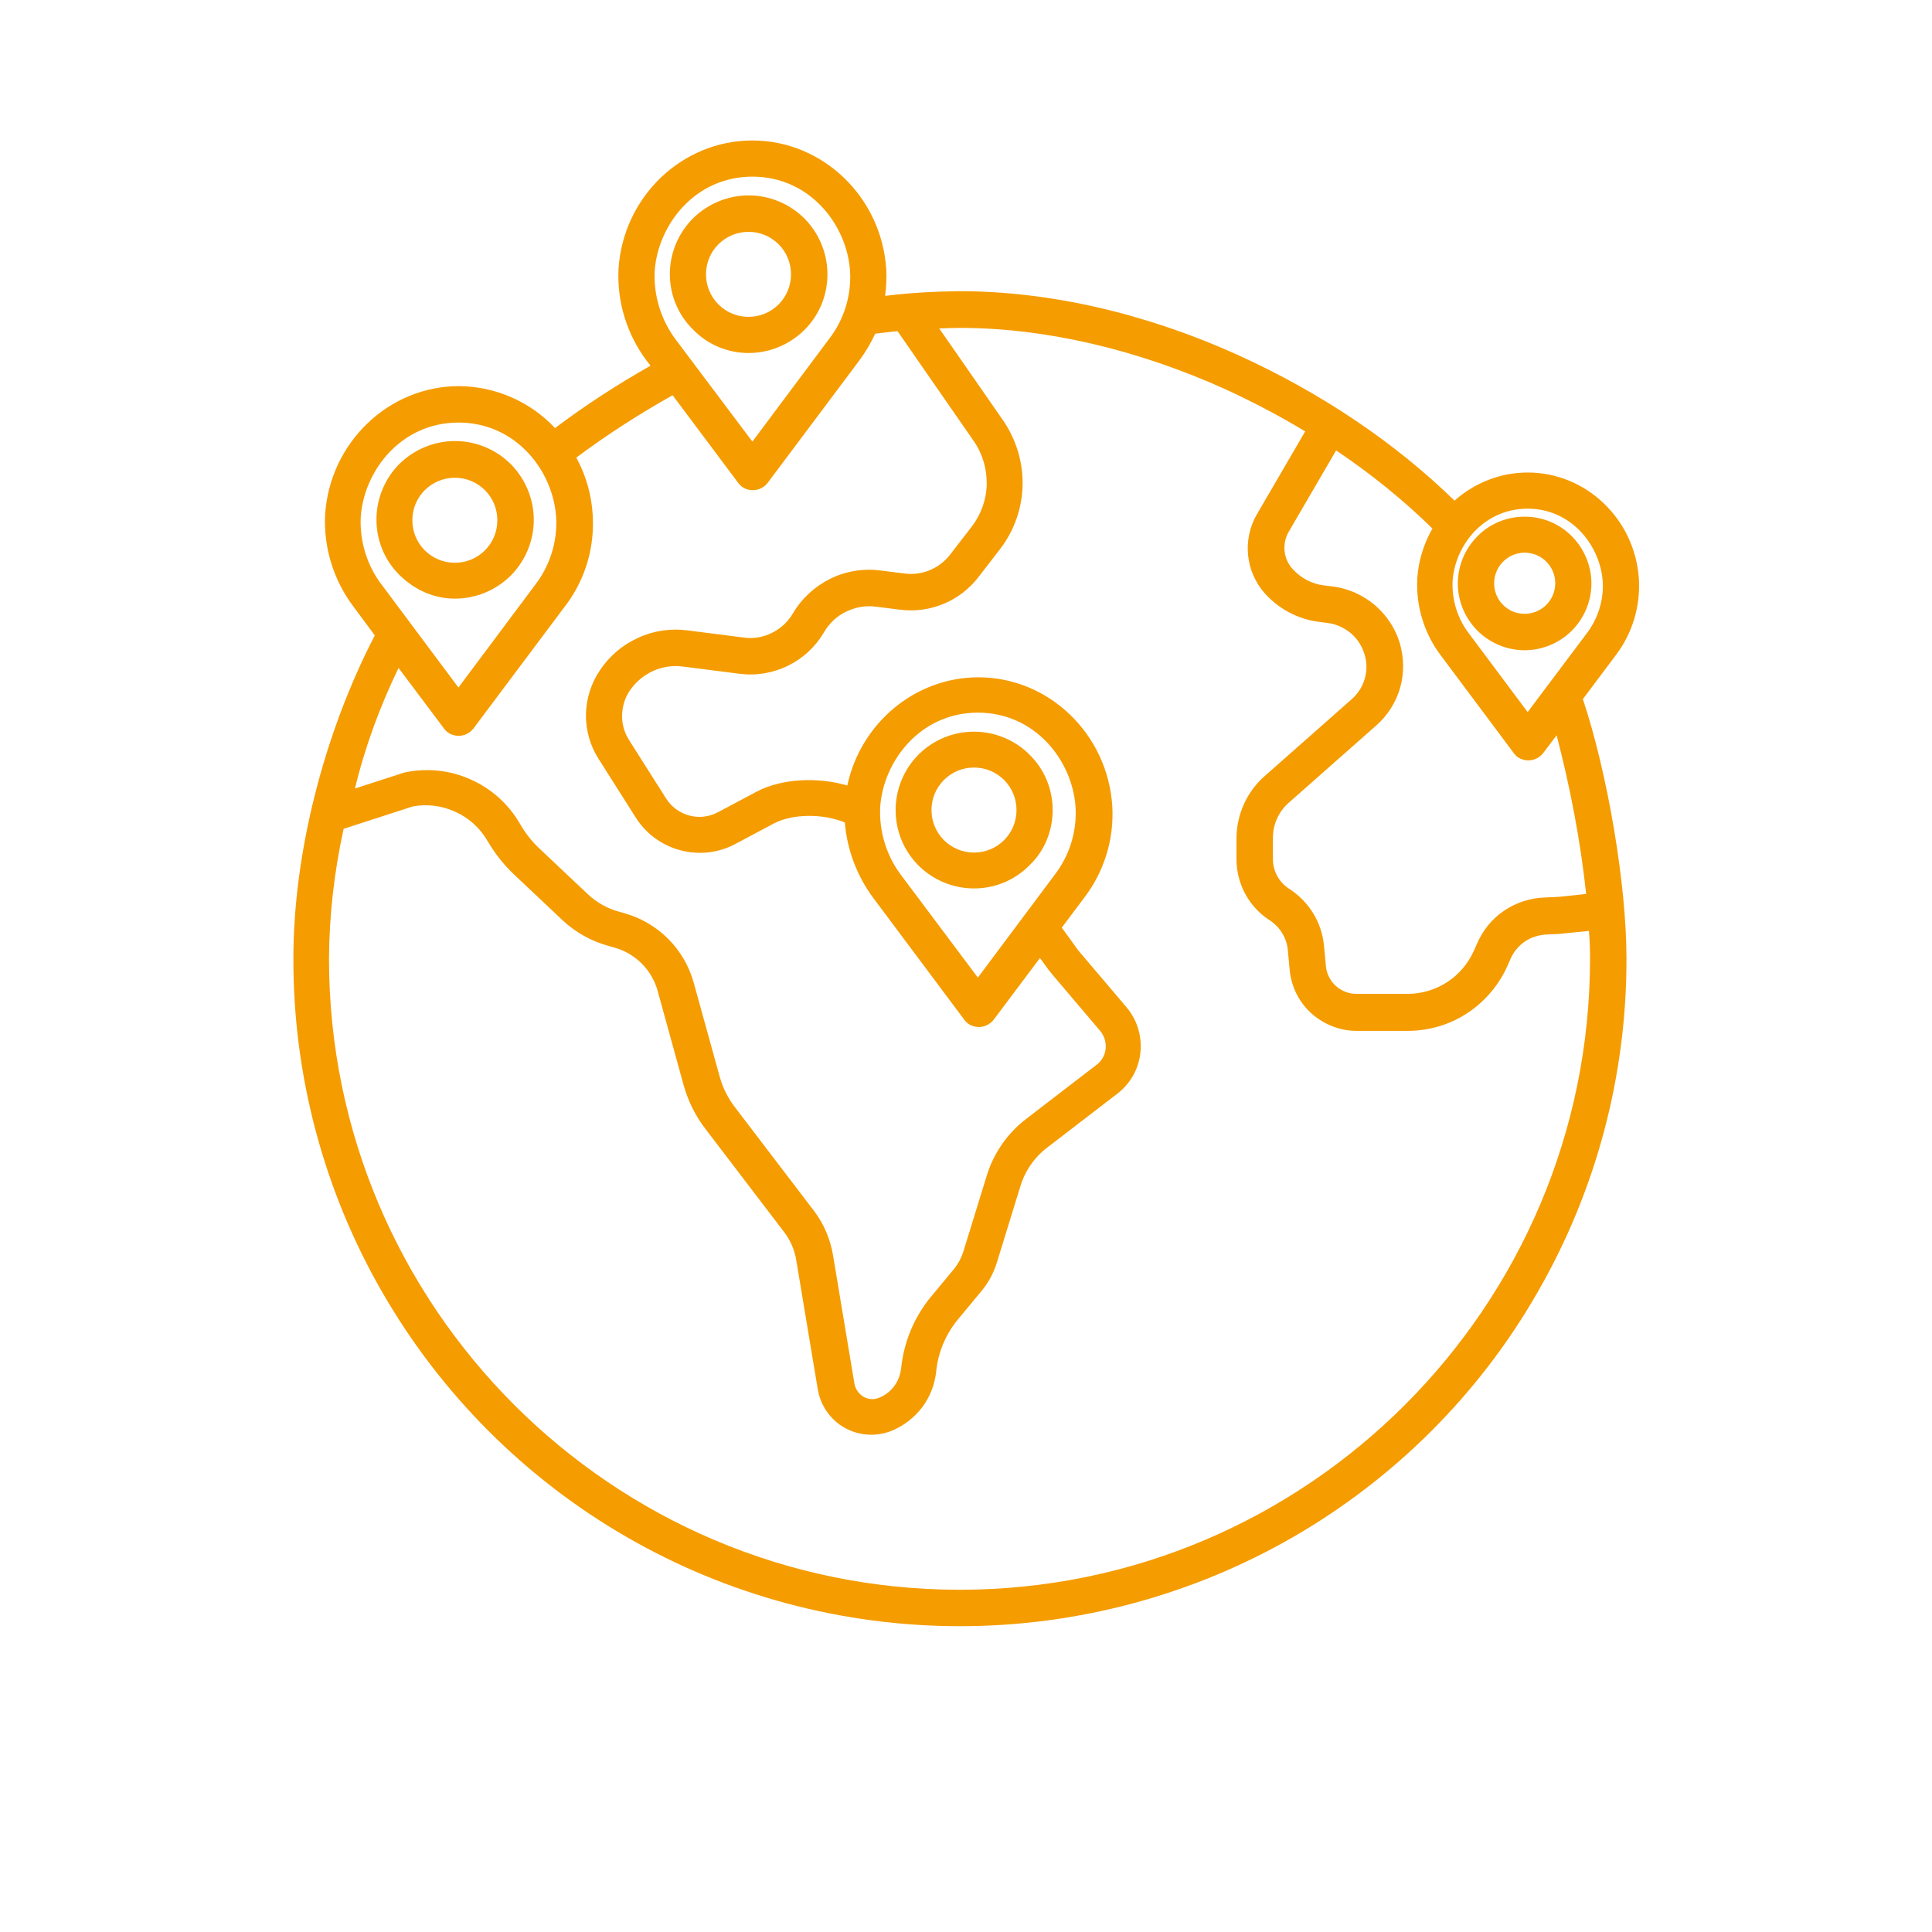<?xml version="1.0" encoding="utf-8"?>
<!-- Generator: Adobe Illustrator 27.1.1, SVG Export Plug-In . SVG Version: 6.00 Build 0)  -->
<svg version="1.1" id="Layer_1" xmlns="http://www.w3.org/2000/svg" xmlns:xlink="http://www.w3.org/1999/xlink" x="0px" y="0px"
	 viewBox="0 0 700 700" style="enable-background:new 0 0 700 700;" xml:space="preserve">
<style type="text/css">
	.st0{fill:#F59C00;}
</style>
<path class="st0" d="M552.4,187.2c-6.4,0-12.6,2.5-17.1,7.1c-4.5,4.5-7.1,10.7-7.1,17.1s2.6,12.6,7.1,17.1
	c4.5,4.5,10.7,7.1,17.1,7.1s12.6-2.6,17.1-7.1c4.5-4.5,7.1-10.7,7.1-17.1c0-6.4-2.6-12.6-7.1-17.1
	C565,189.7,558.8,187.2,552.4,187.2L552.4,187.2z M552.4,222.4L552.4,222.4c-4.5,0-8.5-2.7-10.2-6.8c-1.7-4.1-0.8-8.9,2.4-12.1
	c3.2-3.2,7.9-4.1,12.1-2.4c4.1,1.7,6.8,5.8,6.8,10.2C563.5,217.5,558.5,222.4,552.4,222.4L552.4,222.4z"/>
<path class="st0" d="M271.2,127.9c7.6,0,14.8-3,20.2-8.3c5.4-5.3,8.4-12.6,8.4-20.2c0-7.6-3-14.8-8.3-20.2
	c-5.3-5.3-12.6-8.4-20.2-8.4c-7.6,0-14.8,3-20.2,8.3c-5.3,5.3-8.4,12.6-8.4,20.2c0,7.6,3,14.8,8.4,20.1
	C256.4,124.9,263.7,127.9,271.2,127.9L271.2,127.9z M271.2,84L271.2,84c4.1,0,8,1.6,10.9,4.5c2.9,2.9,4.5,6.8,4.5,10.9
	c0,4.1-1.6,8-4.5,10.9c-2.9,2.9-6.8,4.5-10.9,4.5c-4.1,0-8-1.6-10.9-4.5c-2.9-2.9-4.5-6.8-4.5-10.9c0-4.1,1.6-8,4.5-10.9
	C263.2,85.6,267.2,84,271.2,84L271.2,84z"/>
<path class="st0" d="M381.4,293.5c0-7.6-3-14.8-8.4-20.1c-5.3-5.3-12.6-8.3-20.1-8.3c-7.6,0-14.8,3-20.1,8.3
	c-5.3,5.3-8.3,12.6-8.3,20.1c0,7.6,3,14.8,8.3,20.1s12.6,8.3,20.1,8.3c7.6,0,14.8-3,20.1-8.4C378.4,308.4,381.4,301.1,381.4,293.5
	L381.4,293.5z M352.9,308.9c-4.1,0-8-1.6-10.9-4.5c-2.9-2.9-4.5-6.8-4.5-10.9c0-4.1,1.6-8,4.5-10.9c2.9-2.9,6.8-4.5,10.9-4.5
	c4.1,0,8,1.6,10.9,4.5c2.9,2.9,4.5,6.8,4.5,10.9c0,4.1-1.6,8-4.5,10.9C360.9,307.3,357,308.9,352.9,308.9L352.9,308.9z"/>
<path class="st0" d="M164.8,216.9c7.6,0,14.8-3,20.2-8.3c5.3-5.3,8.4-12.6,8.4-20.2c0-7.6-3-14.8-8.3-20.2
	c-5.3-5.3-12.6-8.4-20.2-8.4c-7.6,0-14.8,3-20.2,8.3c-5.3,5.3-8.3,12.6-8.3,20.2c0,7.6,3,14.8,8.4,20.1S157.2,216.9,164.8,216.9
	L164.8,216.9z M164.8,173.1c4.1,0,8,1.6,10.9,4.5c2.9,2.9,4.5,6.8,4.5,10.9c0,4.1-1.6,8-4.5,10.9c-2.9,2.9-6.8,4.5-10.9,4.5
	c-4.1,0-8-1.6-10.9-4.5c-2.9-2.9-4.5-6.8-4.5-10.9c0-4.1,1.6-8,4.5-10.9C156.8,174.7,160.7,173.1,164.8,173.1L164.8,173.1z"/>
<path class="st0" d="M593.8,209.8c-1.4-21.7-19.1-38.6-40.3-38.6c-9.8,0-19.2,3.7-26.5,10.2c-21.5-21-48.4-39.1-78.1-52.6
	c-33.7-15.3-68.7-23.3-101.3-23.3v0c-9,0.1-18,0.6-26.9,1.7c0.4-3.2,0.6-6.4,0.4-9.7c-1.7-26.1-23-46.6-48.5-46.6
	s-46.8,20.4-48.5,46.5h0c-0.6,11.9,3,23.7,10.2,33.3l1.4,1.8c-12,6.8-23.6,14.3-34.6,22.6c-9-9.6-21.6-15.1-34.8-15.2
	c-25.5,0-46.8,20.5-48.5,46.5c-0.6,11.9,3,23.7,10.2,33.3l7.8,10.5c-18.5,35.7-29.5,79.1-29.5,117c-0.1,42.5,11,84.2,32.2,121
	c21.2,36.8,51.7,67.4,88.4,88.6c36.8,21.3,78.5,32.4,120.9,32.4s84.2-11.2,120.9-32.4c36.8-21.3,67.3-51.8,88.4-88.6
	c21.2-36.8,32.3-78.5,32.2-121c0-26.9-6.9-67.3-15.8-93.9l12-16C591.4,229.5,594.4,219.7,593.8,209.8L593.8,209.8z M237.2,98.3
	c1.1-16.8,14.6-34.3,35.4-34.3s34.3,17.4,35.4,34.3c0.5,8.8-2.2,17.5-7.6,24.5l-27.8,37.2L244.8,123
	C239.5,115.9,236.8,107.2,237.2,98.3L237.2,98.3z M130.7,187.4c1.1-16.8,14.6-34.3,35.4-34.3c20.8,0,34.3,17.4,35.4,34.3l0,0
	c0.5,8.8-2.2,17.5-7.6,24.5l-27.8,37.2L138.4,212C133,205,130.3,196.2,130.7,187.4L130.7,187.4z M144.4,242l16.5,22
	c1.2,1.7,3.2,2.6,5.3,2.6c2.1,0,4-1,5.3-2.6l33.1-44.2c5.9-7.6,9.4-16.8,10.1-26.4c0.7-9.6-1.3-19.2-5.9-27.6
	c11.1-8.3,22.8-15.8,34.9-22.6l23.8,31.8c1.2,1.7,3.2,2.6,5.3,2.6c2.1,0,4-1,5.3-2.6l33.1-44.2c2.3-3.1,4.3-6.4,5.9-9.9
	c2.7-0.3,5.5-0.7,8.1-0.9l27.6,39.8c3.2,4.6,4.8,10.1,4.7,15.7c-0.1,5.6-2.1,11-5.5,15.4l-7.8,10.1c-3.9,5-10.1,7.6-16.4,6.8
	l-8.8-1.1h0c-6.2-0.8-12.5,0.2-18.2,3c-5.6,2.8-10.3,7.1-13.5,12.5c-1.8,3.1-4.4,5.5-7.6,7.1c-3.2,1.6-6.7,2.2-10.2,1.7l-20.4-2.6h0
	c-6.1-0.8-12.3,0.1-17.9,2.7c-5.6,2.5-10.4,6.6-13.8,11.7c-3.2,4.7-5,10.3-5.1,16c-0.1,5.7,1.5,11.4,4.6,16.2l13.5,21.3
	c5,7.9,13.8,12.7,23.2,12.7c4.5,0,8.9-1.1,12.8-3.2l13.9-7.4c6.8-3.6,17.8-3.7,25.8-0.4h0c0.8,9.8,4.3,19.2,10.2,27.2l33.1,44.3
	c1.2,1.7,3.2,2.6,5.3,2.6c2.1,0,4-1,5.3-2.6l16.8-22.4l2.1,2.9c0.9,1.3,1.9,2.5,2.9,3.7l16.8,19.8v0c1.5,1.8,2.2,4.1,2,6.4
	s-1.4,4.5-3.3,5.9l-25.5,19.6c-6.8,5.2-11.8,12.4-14.3,20.6l-8.5,27.6c-0.7,2.2-1.8,4.2-3.2,6l-8.3,10v0c-6.2,7.4-10,16.5-11,26.1
	c-0.5,4.8-3.5,8.9-7.9,10.7c-1.8,0.8-3.9,0.7-5.7-0.3c-1.7-1-2.9-2.7-3.3-4.6l-7.8-46.8h0c-1-5.8-3.3-11.3-6.9-16l-28.6-37.5
	c-2.6-3.4-4.5-7.2-5.6-11.3l-9.4-34c-3.4-12.1-12.9-21.6-25-25l-2.1-0.6c-4.1-1.1-8-3.3-11.1-6.2l-17.6-16.6c-2.8-2.6-5.2-5.7-7.1-9
	c-4.1-7.1-10.3-12.7-17.7-16c-7.4-3.4-15.7-4.3-23.7-2.7c-0.3,0.1-0.5,0.1-0.8,0.2l-17.6,5.7v0C132.3,270.4,137.7,255.9,144.4,242
	L144.4,242z M318.9,292.5c1.1-16.8,14.6-34.3,35.4-34.3c20.8,0,34.3,17.4,35.4,34.3h0c0.5,8.8-2.2,17.5-7.6,24.5l-27.8,37.2
	l-27.8-37.1C321.2,310.1,318.5,301.3,318.9,292.5L318.9,292.5z M576.1,347.3c0,126.1-102.5,228.7-228.4,228.7
	S119.2,473.4,119.2,347.3c0.1-15.8,1.9-31.5,5.3-47l25-8.1c5.3-1,10.7-0.3,15.6,2c4.9,2.2,8.9,5.9,11.6,10.6c2.6,4.4,5.8,8.5,9.5,12
	l17.6,16.6v0c4.7,4.4,10.4,7.6,16.6,9.3l2.1,0.6c7.7,2.1,13.7,8.1,15.8,15.8l9.4,34.1c1.6,5.7,4.2,11,7.8,15.7l28.6,37.5
	c2.3,3,3.8,6.5,4.4,10.2l7.8,46.8c1,5.9,4.6,11.1,9.9,14c5.3,2.9,11.6,3.2,17.1,0.9c4.3-1.8,8.1-4.8,10.9-8.5
	c2.8-3.8,4.5-8.2,5-12.9c0.7-7,3.5-13.6,8-19l8.3-10h0c2.6-3.1,4.5-6.6,5.7-10.5l8.5-27.6c1.7-5.6,5.1-10.5,9.7-14l25.5-19.6
	c4.7-3.6,7.7-9,8.3-14.9s-1.2-11.8-5-16.3l-16.8-19.8c-0.8-0.9-1.5-1.9-2.2-2.9l-4.5-6.2l8.1-10.8v0c7.3-9.5,10.9-21.3,10.2-33.3
	c-1.7-26.1-23-46.6-48.5-46.6c-23,0-42.7,16.7-47.5,39.2c-10.9-3.2-24-2.5-33,2.3l-13.9,7.4c-6.6,3.5-14.7,1.3-18.7-4.9l-13.5-21.3
	c-1.7-2.7-2.6-5.8-2.5-9c0.1-3.2,1-6.3,2.8-8.9c2.1-3.1,5-5.5,8.4-7.1c3.4-1.5,7.1-2.1,10.8-1.6l20.4,2.6c6.1,0.8,12.2-0.2,17.7-2.9
	c5.5-2.7,10-6.9,13.1-12.2c1.9-3.2,4.6-5.8,8-7.4c3.3-1.6,7.1-2.3,10.7-1.8l8.8,1.1c10.9,1.4,21.7-3.1,28.4-11.8l7.8-10.1
	c5.1-6.6,8-14.7,8.2-23.1c0.2-8.4-2.3-16.6-7-23.5l-23.2-33.4c2.7-0.1,5.2-0.2,7.5-0.2c30.7,0,63.9,7.7,95.9,22.1
	c10,4.6,19.8,9.7,29.2,15.4l-17.6,30.2c-2.5,4.4-3.6,9.5-3.1,14.6c0.5,5.1,2.6,9.9,5.9,13.7c5.1,5.8,12.1,9.5,19.7,10.5l3.2,0.4
	c3.1,0.4,6,1.7,8.4,3.7c2.4,2,4.1,4.7,5,7.7c0.9,2.8,0.9,5.9,0.1,8.7c-0.8,2.9-2.4,5.4-4.6,7.4l-31.7,28h0
	c-6.5,5.7-10.2,14-10.2,22.7v7.4c0,8.9,4.5,17.3,12,22.1c3.7,2.4,6.2,6.4,6.6,10.8l0.7,7.4h0c0.6,6,3.4,11.6,7.9,15.6
	c4.5,4,10.3,6.3,16.3,6.3H510c7.7,0,15.2-2.2,21.6-6.4c6.4-4.2,11.5-10.2,14.6-17.2l1.1-2.5v0c1.1-2.5,2.9-4.7,5.1-6.2
	c2.3-1.6,4.9-2.4,7.7-2.6l4.3-0.2c0.7,0,1.4-0.1,2.1-0.2l9.2-0.9C576,340.6,576.1,344.1,576.1,347.3L576.1,347.3z M574.7,323.9
	l-9.5,1c-0.5,0-0.9,0.1-1.4,0.1l-4.4,0.2h0c-5.2,0.2-10.2,1.9-14.5,4.8c-4.3,2.9-7.6,7-9.7,11.8l-1.1,2.5v0
	c-2.1,4.7-5.4,8.7-9.7,11.5c-4.3,2.8-9.3,4.3-14.4,4.3h-18.5c-5.8,0-10.6-4.4-11.1-10.1l-0.7-7.4c-0.8-8.4-5.4-15.9-12.5-20.5
	c-3.8-2.4-6.1-6.6-6-11.1v-7.4c0-4.9,2.1-9.6,5.8-12.8l31.7-28h0c4.1-3.6,7.1-8.4,8.6-13.6c1.5-5.3,1.4-10.8-0.1-16.1
	c-1.6-5.4-4.8-10.2-9.1-13.9c-4.3-3.6-9.6-6-15.2-6.7l-3.2-0.4l0,0c-4.4-0.5-8.5-2.7-11.5-6.1c-3.2-3.6-3.7-8.9-1.4-13.1l17.3-29.7
	c12.5,8.4,24.2,17.8,34.9,28.3c-3.2,5.6-5.1,11.8-5.5,18.2c-0.5,9.9,2.5,19.7,8.4,27.6l26.6,35.6v0c1.2,1.7,3.2,2.6,5.3,2.6
	c2.1,0,4-1,5.3-2.6l4.9-6.5C568.9,285.2,572.6,304.5,574.7,323.9L574.7,323.9z M574.9,229.5L553.5,258l-21.3-28.5
	c-4.1-5.4-6.2-12.1-5.9-18.9c0.8-12.9,11.2-26.3,27.2-26.3c15.9,0,26.3,13.4,27.2,26.4C581.1,217.4,579,224.1,574.9,229.5
	L574.9,229.5z"/>
</svg>
